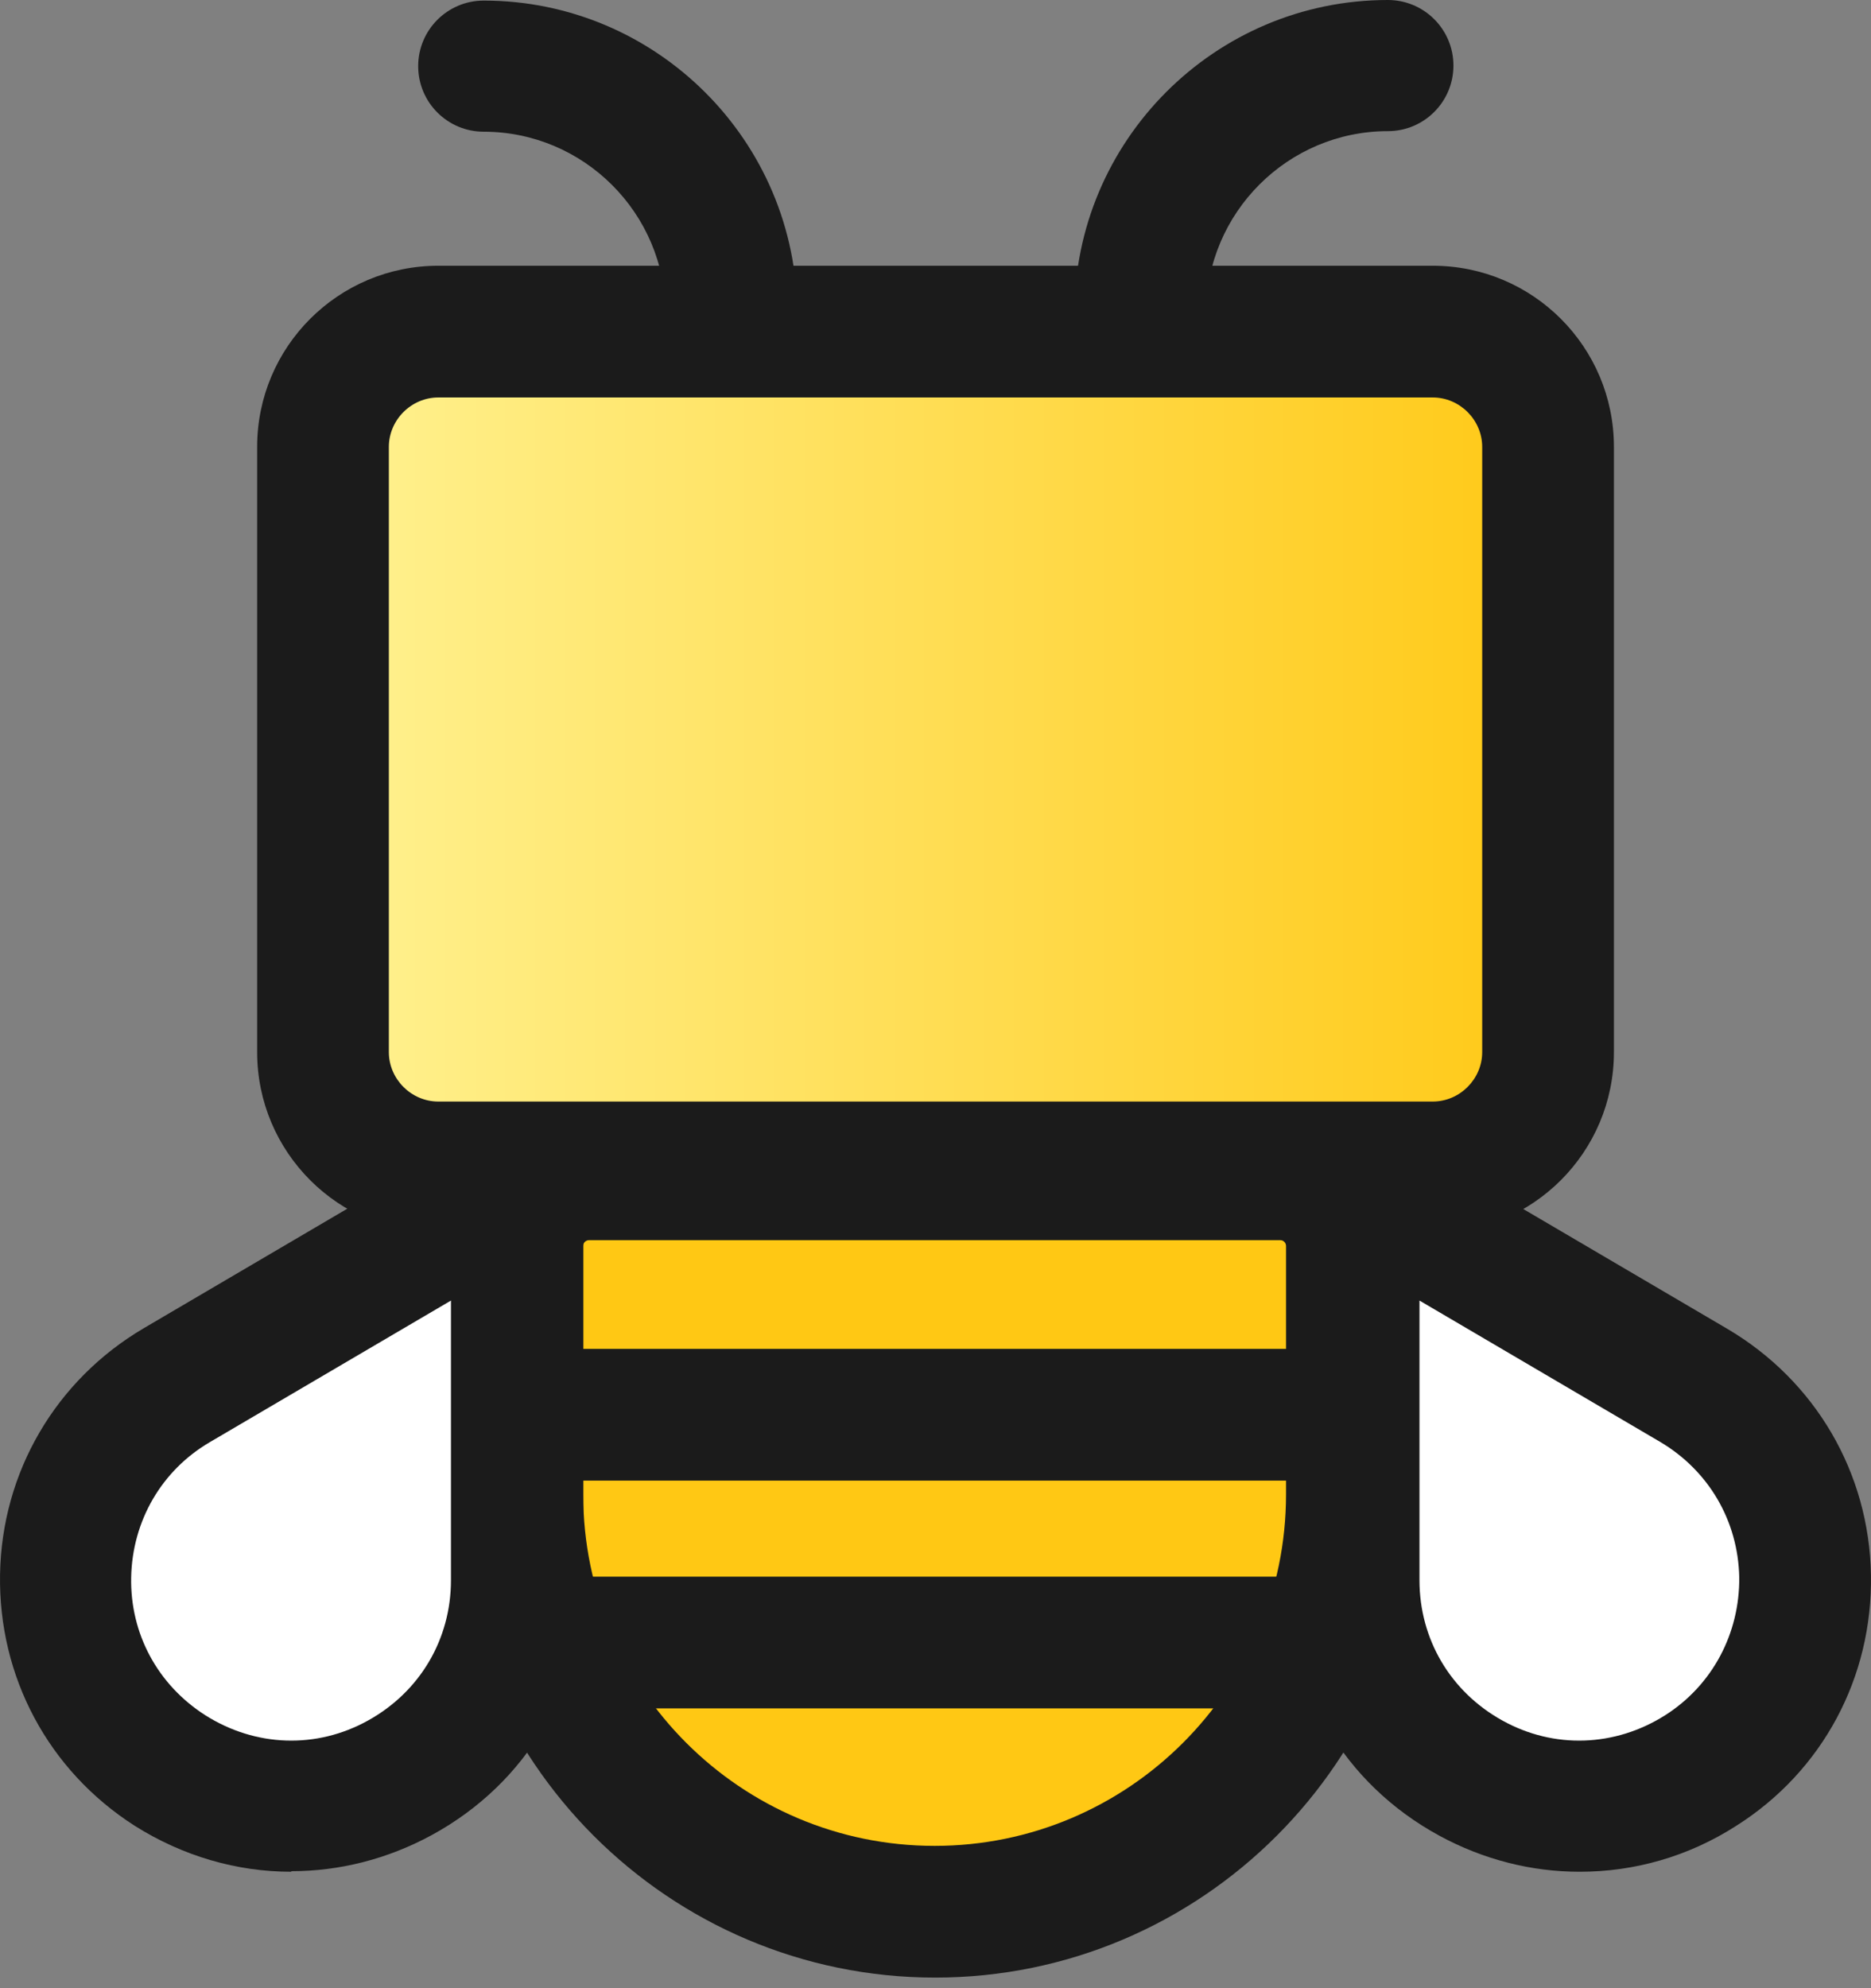 <svg xmlns="http://www.w3.org/2000/svg" width="112" height="119" viewBox="0 0 112 119" fill="none"><rect x="0" y="0" width="112" height="119" fill="#808080" stroke="none"/><path d="M31.072 71.02H79.898V89.514C79.898 102.997 68.968 113.927 55.485 113.927C42.002 113.927 31.072 102.997 31.072 89.514V71.02Z" fill="#FFC814"></path><rect x="22.195" y="68.06" width="45.867" height="68.061" transform="rotate(-90 22.195 68.06)" fill="url(#paint0_linear_152_52)"></rect><path d="M81.048 70.958L101.396 82.904C110.106 88 110.313 100.532 101.809 105.937C92.823 111.652 81.048 105.214 81.048 94.541V94.059V70.958Z" fill="white"></path><path d="M94.542 112.031C91.684 112.031 88.792 111.308 86.141 109.862C80.46 106.764 77.086 101.048 77.086 94.576V70.992C77.086 69.581 77.844 68.272 79.083 67.584C80.323 66.895 81.803 66.895 83.043 67.584L103.39 79.53C108.658 82.629 111.894 88.138 111.997 94.266C112.1 100.394 109.105 106.006 103.941 109.277C101.049 111.136 97.812 112.031 94.576 112.031H94.542ZM84.971 77.843V94.576C84.971 98.122 86.83 101.255 89.928 102.976C93.027 104.698 96.676 104.56 99.672 102.667C102.495 100.876 104.147 97.778 104.113 94.404C104.044 91.03 102.288 88.034 99.396 86.313L84.971 77.843Z" fill="#1B1B1B"></path><path d="M30.955 70.958L10.607 82.904C1.897 88 1.69 100.532 10.194 105.937C19.18 111.652 30.955 105.214 30.955 94.541V94.059V70.958Z" fill="white"></path><path d="M17.424 112.031C14.187 112.031 10.951 111.102 8.059 109.277C2.895 105.972 -0.101 100.36 0.003 94.231C0.106 88.103 3.342 82.594 8.61 79.496L28.957 67.549C30.162 66.826 31.677 66.826 32.916 67.549C34.156 68.238 34.913 69.546 34.913 70.958V94.541C34.913 101.014 31.539 106.729 25.859 109.828C23.208 111.274 20.316 111.997 17.458 111.997L17.424 112.031ZM26.995 77.843L12.569 86.313C9.677 88 7.921 91.029 7.852 94.404C7.783 97.778 9.436 100.842 12.294 102.666C15.289 104.56 18.938 104.698 22.037 102.976C25.136 101.255 26.995 98.122 26.995 94.576V77.843Z" fill="#1B1B1B"></path><path d="M43.763 22.689C41.593 22.689 39.838 20.933 39.838 18.764C39.838 12.773 34.949 7.884 28.958 7.884C26.789 7.884 25.033 6.128 25.033 3.959C25.033 1.79 26.789 0.035 28.958 0.035C39.287 0.035 47.722 8.435 47.722 18.798C47.722 20.967 45.966 22.723 43.797 22.723L43.763 22.689Z" fill="#1B1B1B"></path><path d="M68.24 22.689C66.071 22.689 64.315 20.933 64.315 18.764C64.315 8.435 72.716 0 83.079 0C85.248 0 87.004 1.756 87.004 3.925C87.004 6.094 85.248 7.85 83.079 7.85C77.088 7.85 72.2 12.739 72.2 18.729C72.2 20.898 70.444 22.654 68.275 22.654L68.24 22.689Z" fill="#1B1B1B"></path><path d="M80.98 80.736H31.299V88.62H80.98V80.736Z" fill="#1B1B1B"></path><path d="M80.98 94.369H31.299V102.253H80.98V94.369Z" fill="#1B1B1B"></path><path d="M55.982 118.366C40.041 118.366 27.061 105.387 27.061 89.446V74.573C27.061 70.063 30.745 66.379 35.256 66.379H76.708C81.218 66.379 84.902 70.063 84.902 74.573V89.446C84.902 105.387 71.922 118.366 55.982 118.366ZM35.256 74.228C35.083 74.228 34.911 74.366 34.911 74.573V89.446C34.911 101.048 44.345 110.482 55.947 110.482C67.55 110.482 76.983 101.048 76.983 89.446V74.573C76.983 74.401 76.846 74.228 76.639 74.228H35.187H35.256Z" fill="#1B1B1B"></path><path d="M85.766 73.815H26.238C20.247 73.815 15.393 68.961 15.393 62.97V26.751C15.393 20.76 20.247 15.906 26.238 15.906H85.766C91.756 15.906 96.611 20.76 96.611 26.751V62.97C96.611 68.961 91.756 73.815 85.766 73.815ZM26.238 23.79C24.62 23.79 23.277 25.133 23.277 26.751V62.97C23.277 64.588 24.62 65.931 26.238 65.931H85.766C87.384 65.931 88.726 64.588 88.726 62.97V26.751C88.726 25.133 87.384 23.79 85.766 23.79H26.238Z" fill="#1B1B1B"></path><defs><linearGradient id="paint0_linear_152_52" x1="45.129" y1="68.06" x2="45.129" y2="136.121" gradientUnits="userSpaceOnUse"><stop stop-color="#FFF08C"></stop><stop offset="1" stop-color="#FFCA1A"></stop></linearGradient></defs></svg>